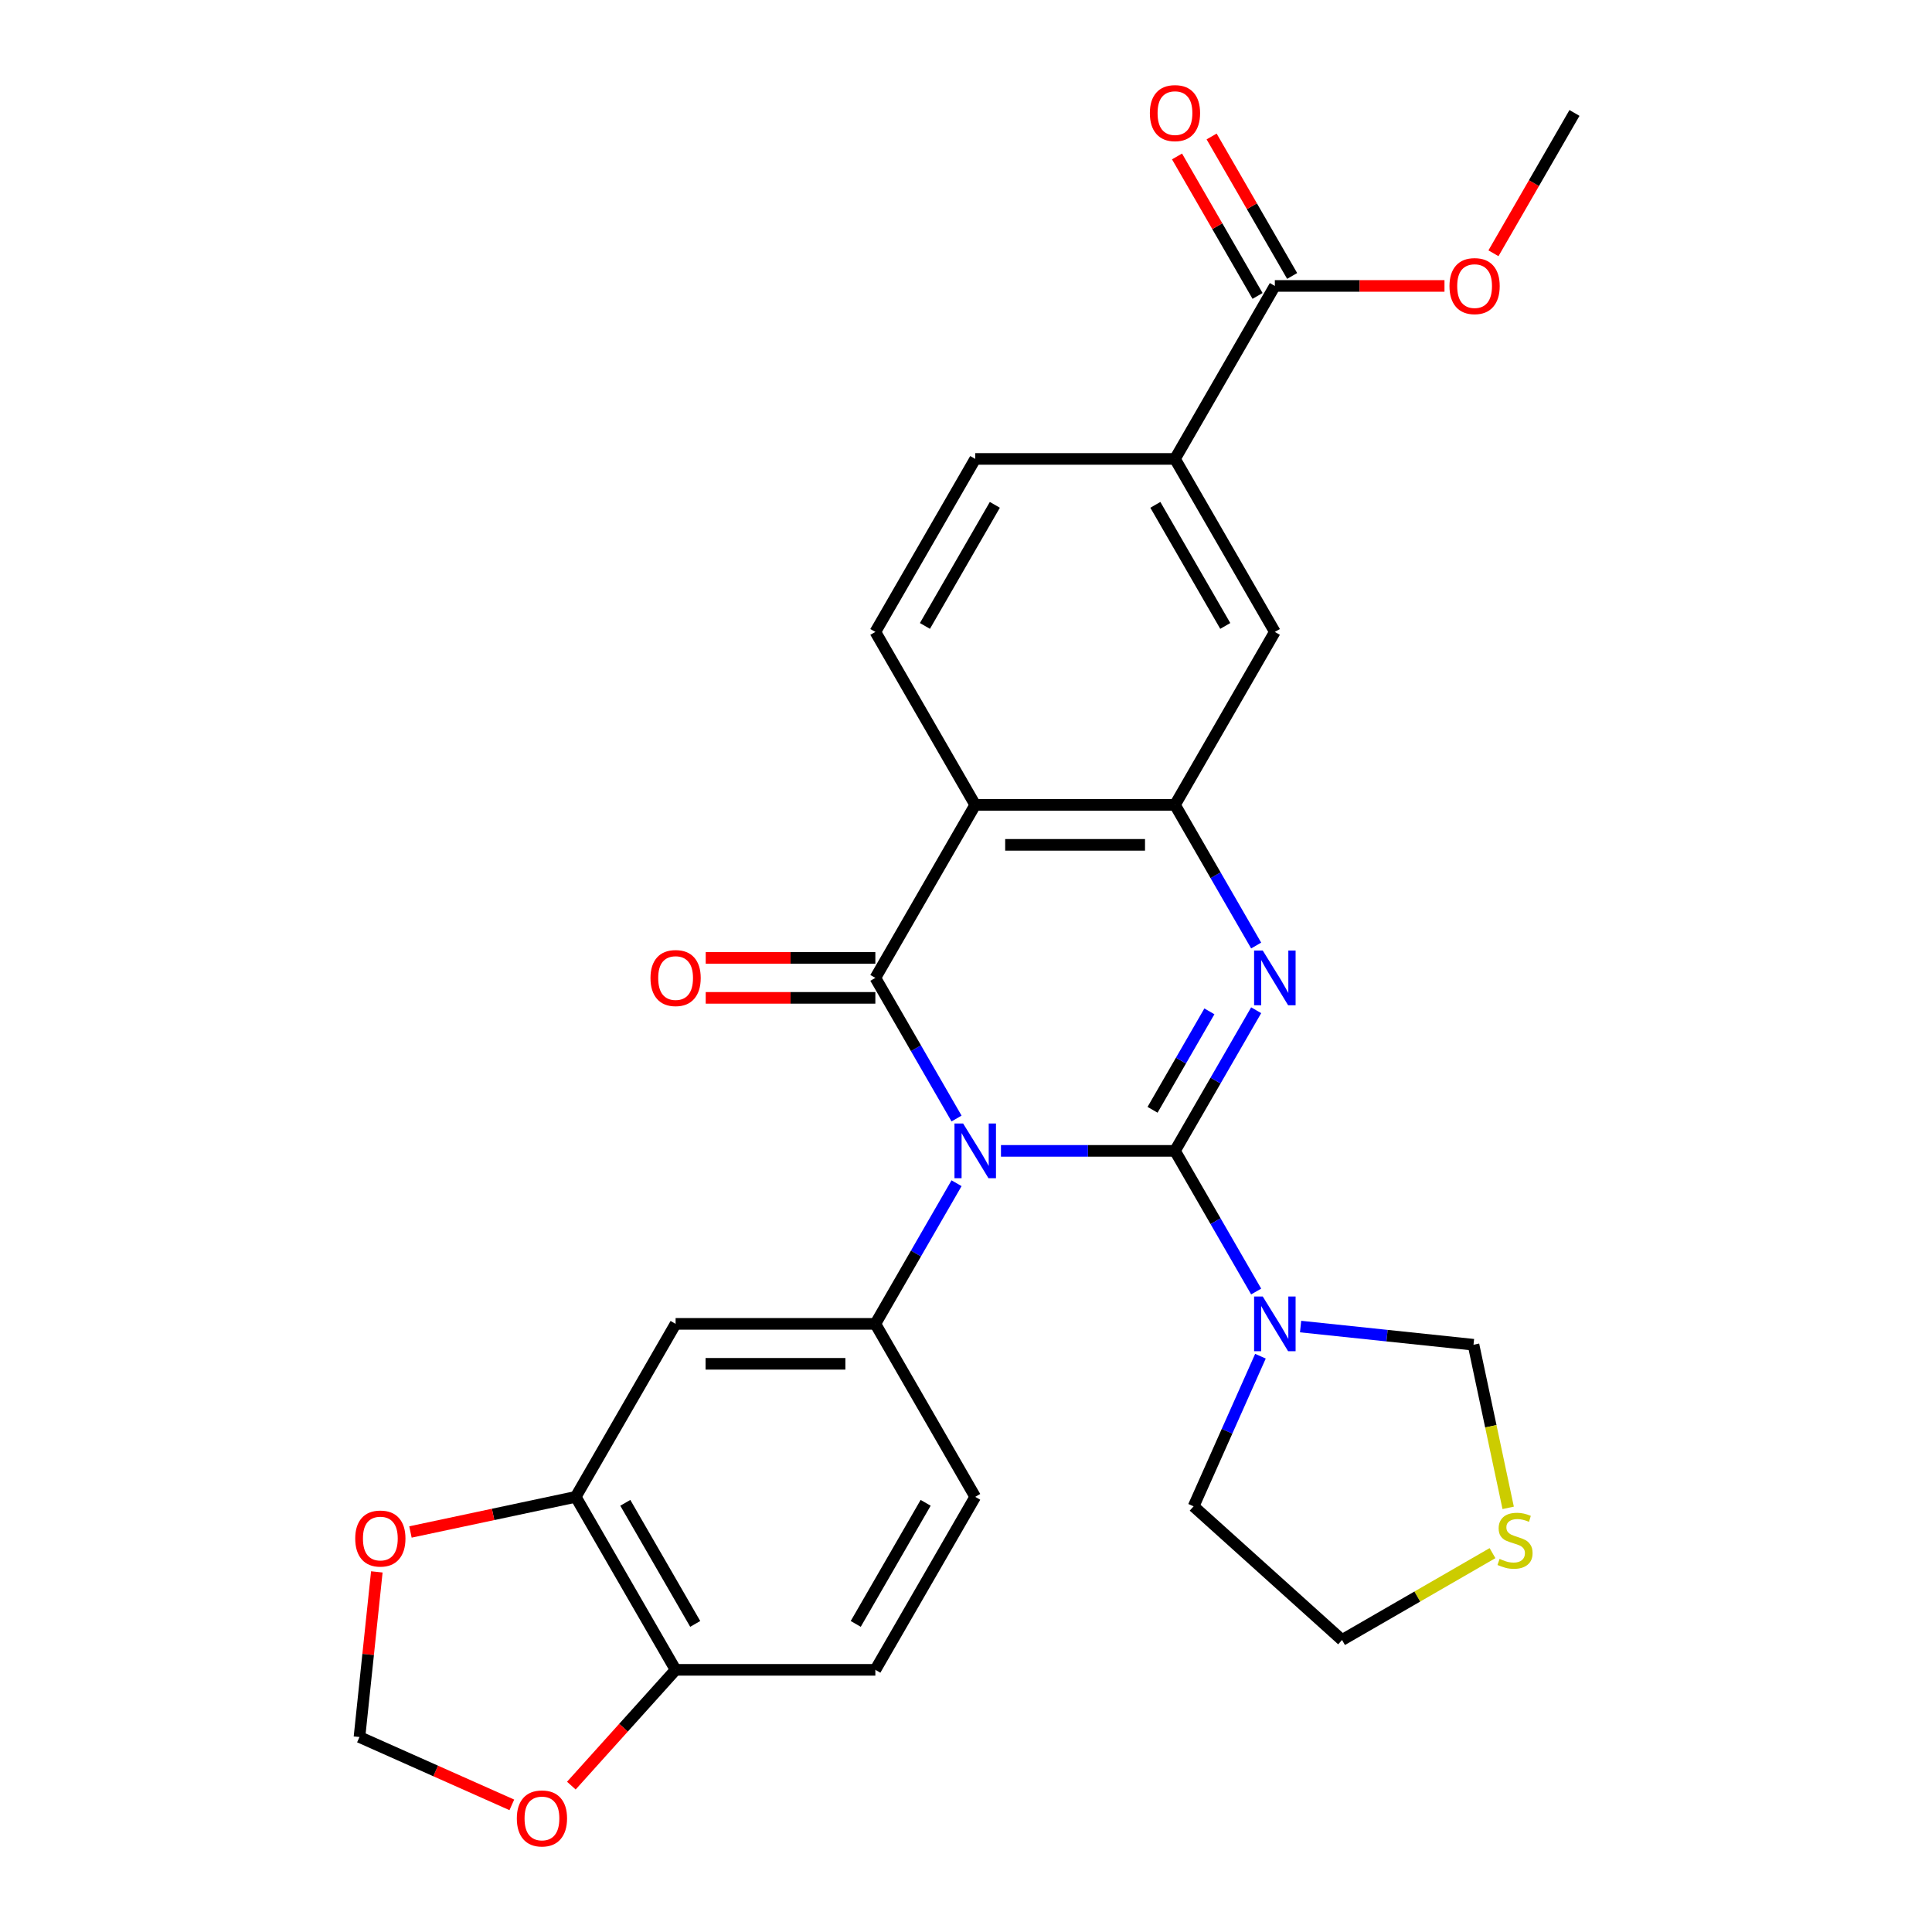 <?xml version='1.0' encoding='iso-8859-1'?>
<svg version='1.1' baseProfile='full'
              xmlns='http://www.w3.org/2000/svg'
                      xmlns:rdkit='http://www.rdkit.org/xml'
                      xmlns:xlink='http://www.w3.org/1999/xlink'
                  xml:space='preserve'
width='1000px' height='1000px' viewBox='0 0 1000 1000'>
<!-- END OF HEADER -->
<rect style='opacity:1.0;fill:#FFFFFF;stroke:none' width='1000' height='1000' x='0' y='0'> </rect>
<path class='bond-0' d='M 608.164,595.691 L 563.132,595.691' style='fill:none;fill-rule:evenodd;stroke:#000000;stroke-width:6px;stroke-linecap:butt;stroke-linejoin:miter;stroke-opacity:1' />
<path class='bond-0' d='M 563.132,595.691 L 518.099,595.691' style='fill:none;fill-rule:evenodd;stroke:#0000FF;stroke-width:6px;stroke-linecap:butt;stroke-linejoin:miter;stroke-opacity:1' />
<path class='bond-2' d='M 608.164,595.691 L 629.178,559.294' style='fill:none;fill-rule:evenodd;stroke:#000000;stroke-width:6px;stroke-linecap:butt;stroke-linejoin:miter;stroke-opacity:1' />
<path class='bond-2' d='M 629.178,559.294 L 650.192,522.897' style='fill:none;fill-rule:evenodd;stroke:#0000FF;stroke-width:6px;stroke-linecap:butt;stroke-linejoin:miter;stroke-opacity:1' />
<path class='bond-2' d='M 596.561,574.433 L 611.27,548.955' style='fill:none;fill-rule:evenodd;stroke:#000000;stroke-width:6px;stroke-linecap:butt;stroke-linejoin:miter;stroke-opacity:1' />
<path class='bond-2' d='M 611.27,548.955 L 625.98,523.477' style='fill:none;fill-rule:evenodd;stroke:#0000FF;stroke-width:6px;stroke-linecap:butt;stroke-linejoin:miter;stroke-opacity:1' />
<path class='bond-4' d='M 608.164,595.691 L 629.178,632.087' style='fill:none;fill-rule:evenodd;stroke:#000000;stroke-width:6px;stroke-linecap:butt;stroke-linejoin:miter;stroke-opacity:1' />
<path class='bond-4' d='M 629.178,632.087 L 650.192,668.484' style='fill:none;fill-rule:evenodd;stroke:#0000FF;stroke-width:6px;stroke-linecap:butt;stroke-linejoin:miter;stroke-opacity:1' />
<path class='bond-1' d='M 495.107,578.946 L 474.093,542.549' style='fill:none;fill-rule:evenodd;stroke:#0000FF;stroke-width:6px;stroke-linecap:butt;stroke-linejoin:miter;stroke-opacity:1' />
<path class='bond-1' d='M 474.093,542.549 L 453.08,506.152' style='fill:none;fill-rule:evenodd;stroke:#000000;stroke-width:6px;stroke-linecap:butt;stroke-linejoin:miter;stroke-opacity:1' />
<path class='bond-6' d='M 495.107,612.435 L 474.093,648.832' style='fill:none;fill-rule:evenodd;stroke:#0000FF;stroke-width:6px;stroke-linecap:butt;stroke-linejoin:miter;stroke-opacity:1' />
<path class='bond-6' d='M 474.093,648.832 L 453.08,685.229' style='fill:none;fill-rule:evenodd;stroke:#000000;stroke-width:6px;stroke-linecap:butt;stroke-linejoin:miter;stroke-opacity:1' />
<path class='bond-13' d='M 453.08,495.813 L 409.177,495.813' style='fill:none;fill-rule:evenodd;stroke:#000000;stroke-width:6px;stroke-linecap:butt;stroke-linejoin:miter;stroke-opacity:1' />
<path class='bond-13' d='M 409.177,495.813 L 365.275,495.813' style='fill:none;fill-rule:evenodd;stroke:#FF0000;stroke-width:6px;stroke-linecap:butt;stroke-linejoin:miter;stroke-opacity:1' />
<path class='bond-13' d='M 453.08,516.491 L 409.177,516.491' style='fill:none;fill-rule:evenodd;stroke:#000000;stroke-width:6px;stroke-linecap:butt;stroke-linejoin:miter;stroke-opacity:1' />
<path class='bond-13' d='M 409.177,516.491 L 365.275,516.491' style='fill:none;fill-rule:evenodd;stroke:#FF0000;stroke-width:6px;stroke-linecap:butt;stroke-linejoin:miter;stroke-opacity:1' />
<path class='bond-29' d='M 453.08,506.152 L 504.775,416.614' style='fill:none;fill-rule:evenodd;stroke:#000000;stroke-width:6px;stroke-linecap:butt;stroke-linejoin:miter;stroke-opacity:1' />
<path class='bond-5' d='M 650.192,489.408 L 629.178,453.011' style='fill:none;fill-rule:evenodd;stroke:#0000FF;stroke-width:6px;stroke-linecap:butt;stroke-linejoin:miter;stroke-opacity:1' />
<path class='bond-5' d='M 629.178,453.011 L 608.164,416.614' style='fill:none;fill-rule:evenodd;stroke:#000000;stroke-width:6px;stroke-linecap:butt;stroke-linejoin:miter;stroke-opacity:1' />
<path class='bond-3' d='M 504.775,416.614 L 608.164,416.614' style='fill:none;fill-rule:evenodd;stroke:#000000;stroke-width:6px;stroke-linecap:butt;stroke-linejoin:miter;stroke-opacity:1' />
<path class='bond-3' d='M 520.283,437.292 L 592.656,437.292' style='fill:none;fill-rule:evenodd;stroke:#000000;stroke-width:6px;stroke-linecap:butt;stroke-linejoin:miter;stroke-opacity:1' />
<path class='bond-11' d='M 504.775,416.614 L 453.08,327.076' style='fill:none;fill-rule:evenodd;stroke:#000000;stroke-width:6px;stroke-linecap:butt;stroke-linejoin:miter;stroke-opacity:1' />
<path class='bond-15' d='M 673.184,686.629 L 717.933,691.332' style='fill:none;fill-rule:evenodd;stroke:#0000FF;stroke-width:6px;stroke-linecap:butt;stroke-linejoin:miter;stroke-opacity:1' />
<path class='bond-15' d='M 717.933,691.332 L 762.682,696.036' style='fill:none;fill-rule:evenodd;stroke:#000000;stroke-width:6px;stroke-linecap:butt;stroke-linejoin:miter;stroke-opacity:1' />
<path class='bond-24' d='M 652.404,701.973 L 635.105,740.827' style='fill:none;fill-rule:evenodd;stroke:#0000FF;stroke-width:6px;stroke-linecap:butt;stroke-linejoin:miter;stroke-opacity:1' />
<path class='bond-24' d='M 635.105,740.827 L 617.807,779.68' style='fill:none;fill-rule:evenodd;stroke:#000000;stroke-width:6px;stroke-linecap:butt;stroke-linejoin:miter;stroke-opacity:1' />
<path class='bond-10' d='M 608.164,416.614 L 659.859,327.076' style='fill:none;fill-rule:evenodd;stroke:#000000;stroke-width:6px;stroke-linecap:butt;stroke-linejoin:miter;stroke-opacity:1' />
<path class='bond-7' d='M 453.08,685.229 L 349.69,685.229' style='fill:none;fill-rule:evenodd;stroke:#000000;stroke-width:6px;stroke-linecap:butt;stroke-linejoin:miter;stroke-opacity:1' />
<path class='bond-7' d='M 437.571,705.907 L 365.199,705.907' style='fill:none;fill-rule:evenodd;stroke:#000000;stroke-width:6px;stroke-linecap:butt;stroke-linejoin:miter;stroke-opacity:1' />
<path class='bond-19' d='M 453.08,685.229 L 504.775,774.767' style='fill:none;fill-rule:evenodd;stroke:#000000;stroke-width:6px;stroke-linecap:butt;stroke-linejoin:miter;stroke-opacity:1' />
<path class='bond-8' d='M 349.69,685.229 L 297.995,774.767' style='fill:none;fill-rule:evenodd;stroke:#000000;stroke-width:6px;stroke-linecap:butt;stroke-linejoin:miter;stroke-opacity:1' />
<path class='bond-16' d='M 297.995,774.767 L 255.222,783.858' style='fill:none;fill-rule:evenodd;stroke:#000000;stroke-width:6px;stroke-linecap:butt;stroke-linejoin:miter;stroke-opacity:1' />
<path class='bond-16' d='M 255.222,783.858 L 212.45,792.95' style='fill:none;fill-rule:evenodd;stroke:#FF0000;stroke-width:6px;stroke-linecap:butt;stroke-linejoin:miter;stroke-opacity:1' />
<path class='bond-31' d='M 297.995,774.767 L 349.69,864.305' style='fill:none;fill-rule:evenodd;stroke:#000000;stroke-width:6px;stroke-linecap:butt;stroke-linejoin:miter;stroke-opacity:1' />
<path class='bond-31' d='M 323.657,777.858 L 359.843,840.535' style='fill:none;fill-rule:evenodd;stroke:#000000;stroke-width:6px;stroke-linecap:butt;stroke-linejoin:miter;stroke-opacity:1' />
<path class='bond-9' d='M 659.859,148 L 608.164,237.538' style='fill:none;fill-rule:evenodd;stroke:#000000;stroke-width:6px;stroke-linecap:butt;stroke-linejoin:miter;stroke-opacity:1' />
<path class='bond-22' d='M 668.813,142.831 L 647.972,106.734' style='fill:none;fill-rule:evenodd;stroke:#000000;stroke-width:6px;stroke-linecap:butt;stroke-linejoin:miter;stroke-opacity:1' />
<path class='bond-22' d='M 647.972,106.734 L 627.132,70.637' style='fill:none;fill-rule:evenodd;stroke:#FF0000;stroke-width:6px;stroke-linecap:butt;stroke-linejoin:miter;stroke-opacity:1' />
<path class='bond-22' d='M 650.905,153.17 L 630.065,117.073' style='fill:none;fill-rule:evenodd;stroke:#000000;stroke-width:6px;stroke-linecap:butt;stroke-linejoin:miter;stroke-opacity:1' />
<path class='bond-22' d='M 630.065,117.073 L 609.224,80.976' style='fill:none;fill-rule:evenodd;stroke:#FF0000;stroke-width:6px;stroke-linecap:butt;stroke-linejoin:miter;stroke-opacity:1' />
<path class='bond-25' d='M 659.859,148 L 703.762,148' style='fill:none;fill-rule:evenodd;stroke:#000000;stroke-width:6px;stroke-linecap:butt;stroke-linejoin:miter;stroke-opacity:1' />
<path class='bond-25' d='M 703.762,148 L 747.664,148' style='fill:none;fill-rule:evenodd;stroke:#FF0000;stroke-width:6px;stroke-linecap:butt;stroke-linejoin:miter;stroke-opacity:1' />
<path class='bond-12' d='M 659.859,327.076 L 608.164,237.538' style='fill:none;fill-rule:evenodd;stroke:#000000;stroke-width:6px;stroke-linecap:butt;stroke-linejoin:miter;stroke-opacity:1' />
<path class='bond-12' d='M 634.197,323.985 L 598.011,261.308' style='fill:none;fill-rule:evenodd;stroke:#000000;stroke-width:6px;stroke-linecap:butt;stroke-linejoin:miter;stroke-opacity:1' />
<path class='bond-30' d='M 453.08,327.076 L 504.775,237.538' style='fill:none;fill-rule:evenodd;stroke:#000000;stroke-width:6px;stroke-linecap:butt;stroke-linejoin:miter;stroke-opacity:1' />
<path class='bond-30' d='M 478.742,323.985 L 514.928,261.308' style='fill:none;fill-rule:evenodd;stroke:#000000;stroke-width:6px;stroke-linecap:butt;stroke-linejoin:miter;stroke-opacity:1' />
<path class='bond-21' d='M 608.164,237.538 L 504.775,237.538' style='fill:none;fill-rule:evenodd;stroke:#000000;stroke-width:6px;stroke-linecap:butt;stroke-linejoin:miter;stroke-opacity:1' />
<path class='bond-14' d='M 349.69,864.305 L 453.08,864.305' style='fill:none;fill-rule:evenodd;stroke:#000000;stroke-width:6px;stroke-linecap:butt;stroke-linejoin:miter;stroke-opacity:1' />
<path class='bond-17' d='M 349.69,864.305 L 322.71,894.269' style='fill:none;fill-rule:evenodd;stroke:#000000;stroke-width:6px;stroke-linecap:butt;stroke-linejoin:miter;stroke-opacity:1' />
<path class='bond-17' d='M 322.71,894.269 L 295.73,924.234' style='fill:none;fill-rule:evenodd;stroke:#FF0000;stroke-width:6px;stroke-linecap:butt;stroke-linejoin:miter;stroke-opacity:1' />
<path class='bond-18' d='M 762.682,696.036 L 771.655,738.249' style='fill:none;fill-rule:evenodd;stroke:#000000;stroke-width:6px;stroke-linecap:butt;stroke-linejoin:miter;stroke-opacity:1' />
<path class='bond-18' d='M 771.655,738.249 L 780.628,780.461' style='fill:none;fill-rule:evenodd;stroke:#CCCC00;stroke-width:6px;stroke-linecap:butt;stroke-linejoin:miter;stroke-opacity:1' />
<path class='bond-20' d='M 195.042,813.607 L 190.55,856.347' style='fill:none;fill-rule:evenodd;stroke:#FF0000;stroke-width:6px;stroke-linecap:butt;stroke-linejoin:miter;stroke-opacity:1' />
<path class='bond-20' d='M 190.55,856.347 L 186.058,899.086' style='fill:none;fill-rule:evenodd;stroke:#000000;stroke-width:6px;stroke-linecap:butt;stroke-linejoin:miter;stroke-opacity:1' />
<path class='bond-32' d='M 264.924,934.2 L 225.491,916.643' style='fill:none;fill-rule:evenodd;stroke:#FF0000;stroke-width:6px;stroke-linecap:butt;stroke-linejoin:miter;stroke-opacity:1' />
<path class='bond-32' d='M 225.491,916.643 L 186.058,899.086' style='fill:none;fill-rule:evenodd;stroke:#000000;stroke-width:6px;stroke-linecap:butt;stroke-linejoin:miter;stroke-opacity:1' />
<path class='bond-28' d='M 772.514,803.901 L 733.577,826.381' style='fill:none;fill-rule:evenodd;stroke:#CCCC00;stroke-width:6px;stroke-linecap:butt;stroke-linejoin:miter;stroke-opacity:1' />
<path class='bond-28' d='M 733.577,826.381 L 694.64,848.861' style='fill:none;fill-rule:evenodd;stroke:#000000;stroke-width:6px;stroke-linecap:butt;stroke-linejoin:miter;stroke-opacity:1' />
<path class='bond-23' d='M 504.775,774.767 L 453.08,864.305' style='fill:none;fill-rule:evenodd;stroke:#000000;stroke-width:6px;stroke-linecap:butt;stroke-linejoin:miter;stroke-opacity:1' />
<path class='bond-23' d='M 479.113,777.858 L 442.926,840.535' style='fill:none;fill-rule:evenodd;stroke:#000000;stroke-width:6px;stroke-linecap:butt;stroke-linejoin:miter;stroke-opacity:1' />
<path class='bond-26' d='M 617.807,779.68 L 694.64,848.861' style='fill:none;fill-rule:evenodd;stroke:#000000;stroke-width:6px;stroke-linecap:butt;stroke-linejoin:miter;stroke-opacity:1' />
<path class='bond-27' d='M 773.009,131.095 L 793.976,94.779' style='fill:none;fill-rule:evenodd;stroke:#FF0000;stroke-width:6px;stroke-linecap:butt;stroke-linejoin:miter;stroke-opacity:1' />
<path class='bond-27' d='M 793.976,94.779 L 814.944,58.462' style='fill:none;fill-rule:evenodd;stroke:#000000;stroke-width:6px;stroke-linecap:butt;stroke-linejoin:miter;stroke-opacity:1' />
<path  class='atom-1' d='M 498.515 581.531
L 507.795 596.531
Q 508.715 598.011, 510.195 600.691
Q 511.675 603.371, 511.755 603.531
L 511.755 581.531
L 515.515 581.531
L 515.515 609.851
L 511.635 609.851
L 501.675 593.451
Q 500.515 591.531, 499.275 589.331
Q 498.075 587.131, 497.715 586.451
L 497.715 609.851
L 494.035 609.851
L 494.035 581.531
L 498.515 581.531
' fill='#0000FF'/>
<path  class='atom-3' d='M 653.599 491.992
L 662.879 506.992
Q 663.799 508.472, 665.279 511.152
Q 666.759 513.832, 666.839 513.992
L 666.839 491.992
L 670.599 491.992
L 670.599 520.312
L 666.719 520.312
L 656.759 503.912
Q 655.599 501.992, 654.359 499.792
Q 653.159 497.592, 652.799 496.912
L 652.799 520.312
L 649.119 520.312
L 649.119 491.992
L 653.599 491.992
' fill='#0000FF'/>
<path  class='atom-5' d='M 653.599 671.069
L 662.879 686.069
Q 663.799 687.549, 665.279 690.229
Q 666.759 692.909, 666.839 693.069
L 666.839 671.069
L 670.599 671.069
L 670.599 699.389
L 666.719 699.389
L 656.759 682.989
Q 655.599 681.069, 654.359 678.869
Q 653.159 676.669, 652.799 675.989
L 652.799 699.389
L 649.119 699.389
L 649.119 671.069
L 653.599 671.069
' fill='#0000FF'/>
<path  class='atom-14' d='M 336.69 506.232
Q 336.69 499.432, 340.05 495.632
Q 343.41 491.832, 349.69 491.832
Q 355.97 491.832, 359.33 495.632
Q 362.69 499.432, 362.69 506.232
Q 362.69 513.112, 359.29 517.032
Q 355.89 520.912, 349.69 520.912
Q 343.45 520.912, 340.05 517.032
Q 336.69 513.152, 336.69 506.232
M 349.69 517.712
Q 354.01 517.712, 356.33 514.832
Q 358.69 511.912, 358.69 506.232
Q 358.69 500.672, 356.33 497.872
Q 354.01 495.032, 349.69 495.032
Q 345.37 495.032, 343.01 497.832
Q 340.69 500.632, 340.69 506.232
Q 340.69 511.952, 343.01 514.832
Q 345.37 517.712, 349.69 517.712
' fill='#FF0000'/>
<path  class='atom-17' d='M 183.865 796.343
Q 183.865 789.543, 187.225 785.743
Q 190.585 781.943, 196.865 781.943
Q 203.145 781.943, 206.505 785.743
Q 209.865 789.543, 209.865 796.343
Q 209.865 803.223, 206.465 807.143
Q 203.065 811.023, 196.865 811.023
Q 190.625 811.023, 187.225 807.143
Q 183.865 803.263, 183.865 796.343
M 196.865 807.823
Q 201.185 807.823, 203.505 804.943
Q 205.865 802.023, 205.865 796.343
Q 205.865 790.783, 203.505 787.983
Q 201.185 785.143, 196.865 785.143
Q 192.545 785.143, 190.185 787.943
Q 187.865 790.743, 187.865 796.343
Q 187.865 802.063, 190.185 804.943
Q 192.545 807.823, 196.865 807.823
' fill='#FF0000'/>
<path  class='atom-18' d='M 267.509 941.218
Q 267.509 934.418, 270.869 930.618
Q 274.229 926.818, 280.509 926.818
Q 286.789 926.818, 290.149 930.618
Q 293.509 934.418, 293.509 941.218
Q 293.509 948.098, 290.109 952.018
Q 286.709 955.898, 280.509 955.898
Q 274.269 955.898, 270.869 952.018
Q 267.509 948.138, 267.509 941.218
M 280.509 952.698
Q 284.829 952.698, 287.149 949.818
Q 289.509 946.898, 289.509 941.218
Q 289.509 935.658, 287.149 932.858
Q 284.829 930.018, 280.509 930.018
Q 276.189 930.018, 273.829 932.818
Q 271.509 935.618, 271.509 941.218
Q 271.509 946.938, 273.829 949.818
Q 276.189 952.698, 280.509 952.698
' fill='#FF0000'/>
<path  class='atom-19' d='M 776.178 806.886
Q 776.498 807.006, 777.818 807.566
Q 779.138 808.126, 780.578 808.486
Q 782.058 808.806, 783.498 808.806
Q 786.178 808.806, 787.738 807.526
Q 789.298 806.206, 789.298 803.926
Q 789.298 802.366, 788.498 801.406
Q 787.738 800.446, 786.538 799.926
Q 785.338 799.406, 783.338 798.806
Q 780.818 798.046, 779.298 797.326
Q 777.818 796.606, 776.738 795.086
Q 775.698 793.566, 775.698 791.006
Q 775.698 787.446, 778.098 785.246
Q 780.538 783.046, 785.338 783.046
Q 788.618 783.046, 792.338 784.606
L 791.418 787.686
Q 788.018 786.286, 785.458 786.286
Q 782.698 786.286, 781.178 787.446
Q 779.658 788.566, 779.698 790.526
Q 779.698 792.046, 780.458 792.966
Q 781.258 793.886, 782.378 794.406
Q 783.538 794.926, 785.458 795.526
Q 788.018 796.326, 789.538 797.126
Q 791.058 797.926, 792.138 799.566
Q 793.258 801.166, 793.258 803.926
Q 793.258 807.846, 790.618 809.966
Q 788.018 812.046, 783.658 812.046
Q 781.138 812.046, 779.218 811.486
Q 777.338 810.966, 775.098 810.046
L 776.178 806.886
' fill='#CCCC00'/>
<path  class='atom-23' d='M 595.164 58.542
Q 595.164 51.742, 598.524 47.942
Q 601.884 44.142, 608.164 44.142
Q 614.444 44.142, 617.804 47.942
Q 621.164 51.742, 621.164 58.542
Q 621.164 65.422, 617.764 69.342
Q 614.364 73.222, 608.164 73.222
Q 601.924 73.222, 598.524 69.342
Q 595.164 65.462, 595.164 58.542
M 608.164 70.022
Q 612.484 70.022, 614.804 67.142
Q 617.164 64.222, 617.164 58.542
Q 617.164 52.982, 614.804 50.182
Q 612.484 47.342, 608.164 47.342
Q 603.844 47.342, 601.484 50.142
Q 599.164 52.942, 599.164 58.542
Q 599.164 64.262, 601.484 67.142
Q 603.844 70.022, 608.164 70.022
' fill='#FF0000'/>
<path  class='atom-26' d='M 750.249 148.08
Q 750.249 141.28, 753.609 137.48
Q 756.969 133.68, 763.249 133.68
Q 769.529 133.68, 772.889 137.48
Q 776.249 141.28, 776.249 148.08
Q 776.249 154.96, 772.849 158.88
Q 769.449 162.76, 763.249 162.76
Q 757.009 162.76, 753.609 158.88
Q 750.249 155, 750.249 148.08
M 763.249 159.56
Q 767.569 159.56, 769.889 156.68
Q 772.249 153.76, 772.249 148.08
Q 772.249 142.52, 769.889 139.72
Q 767.569 136.88, 763.249 136.88
Q 758.929 136.88, 756.569 139.68
Q 754.249 142.48, 754.249 148.08
Q 754.249 153.8, 756.569 156.68
Q 758.929 159.56, 763.249 159.56
' fill='#FF0000'/>
</svg>
